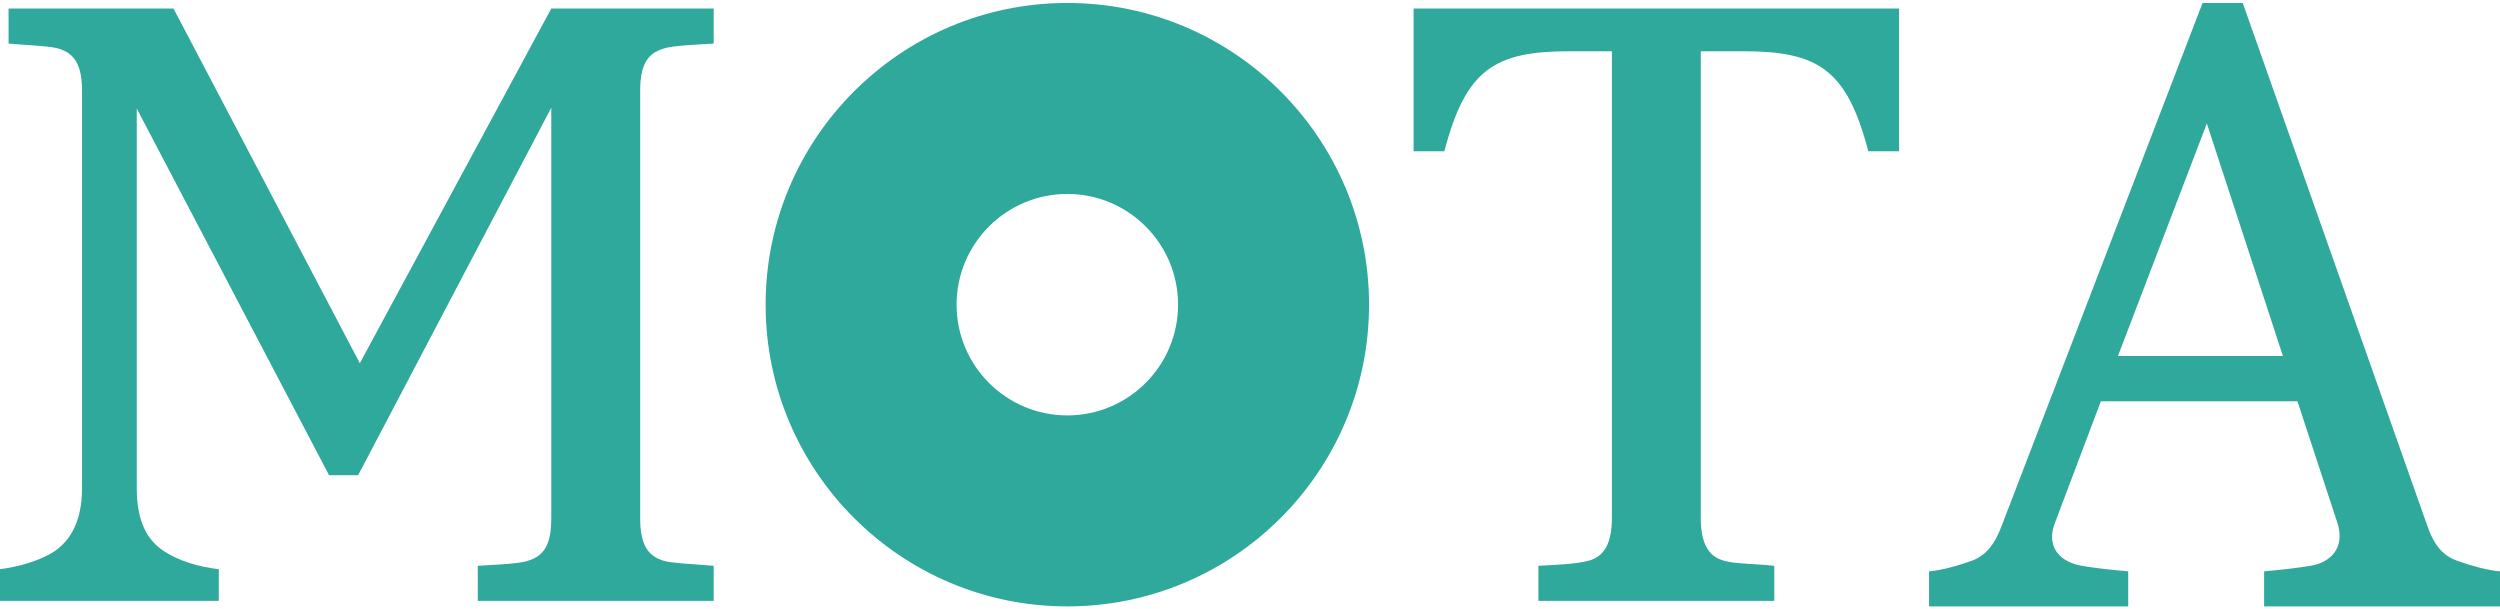 <?xml version="1.0" encoding="UTF-8" standalone="no"?>
<!DOCTYPE svg PUBLIC "-//W3C//DTD SVG 1.1//EN" "http://www.w3.org/Graphics/SVG/1.1/DTD/svg11.dtd">
<svg width="100%" height="100%" viewBox="0 0 160 39" version="1.1" xmlns="http://www.w3.org/2000/svg" xmlns:xlink="http://www.w3.org/1999/xlink" xml:space="preserve" xmlns:serif="http://www.serif.com/" style="fill-rule:evenodd;clip-rule:evenodd;stroke-linejoin:round;stroke-miterlimit:2;">
    <g transform="matrix(1,0,0,1,123.46,0.026)">
        <path d="M9.627,36.157C8.15,35.829 7.549,34.79 8.041,33.477L10.995,25.655L23.576,25.655L26.147,33.477C26.639,35.063 25.655,35.938 24.561,36.157C24.014,36.267 22.701,36.431 21.443,36.54L21.443,38.783L36.54,38.783L36.54,36.54C35.774,36.485 34.626,36.157 34.024,35.938C32.93,35.61 32.328,34.954 31.836,33.477L20.075,0.164L17.504,0.164L4.704,33.477C4.212,34.844 3.61,35.61 2.516,35.938C1.915,36.157 0.766,36.485 0,36.54L0,38.783L12.745,38.783L12.745,36.54C11.487,36.431 10.12,36.267 9.627,36.157ZM17.778,7.877L22.646,22.756L12.089,22.756L17.778,7.877Z" style="fill:rgb(46,169,155);fill-rule:nonzero;"/>
    </g>
    <g transform="matrix(1,0,0,1,54.149,-0.329)">
        <path d="M57.436,3.61C62.195,3.61 64.055,4.759 65.422,10.01L67.391,10.01L67.391,0.875L36.321,0.875L36.321,10.01L38.291,10.01C39.658,4.759 41.518,3.61 46.277,3.61L49.012,3.61L49.012,33.477C49.012,35.009 48.574,35.938 47.535,36.212C46.769,36.431 45.347,36.485 44.308,36.54L44.308,38.783L59.405,38.783L59.405,36.54C57.819,36.376 56.944,36.431 56.178,36.212C55.138,35.938 54.701,35.009 54.701,33.477L54.701,3.61L57.436,3.61Z" style="fill:rgb(46,169,155);fill-rule:nonzero;"/>
    </g>
    <g transform="matrix(1,0,0,1,-111.371,-0.329)">
        <path d="M122.475,0.875L111.918,0.875L111.918,3.118C113.176,3.227 114.653,3.282 115.145,3.446C116.185,3.774 116.622,4.54 116.622,6.181L116.622,31.562C116.622,33.86 115.747,35.173 114.489,35.829C113.559,36.321 112.52,36.595 111.371,36.759L111.371,38.783L125.374,38.783L125.374,36.759C124.007,36.595 122.803,36.212 121.874,35.61C120.779,34.899 120.123,33.696 120.123,31.562L120.123,7.275L132.431,30.742L134.291,30.742L146.653,7.221L146.653,33.477C146.653,35.063 146.27,35.884 145.176,36.212C144.574,36.431 142.715,36.485 141.949,36.54L141.949,38.783L157.046,38.783L157.046,36.54C155.788,36.431 154.311,36.376 153.819,36.212C152.779,35.884 152.342,35.118 152.342,33.477L152.342,6.181C152.342,4.595 152.725,3.774 153.819,3.446C154.421,3.227 156.28,3.173 157.046,3.118L157.046,0.875L146.653,0.875L134.4,23.576L122.475,0.875Z" style="fill:rgb(46,169,155);fill-rule:nonzero;"/>
    </g>
    <g transform="matrix(1,0,0,1,-23,0.026)">
        <path d="M91.309,0.164C101.967,0.164 110.619,8.816 110.619,19.474C110.619,30.131 101.967,38.783 91.309,38.783C80.652,38.783 72,30.131 72,19.474C72,8.816 80.652,0.164 91.309,0.164ZM91.309,12.386C95.221,12.386 98.397,15.562 98.397,19.474C98.397,23.385 95.221,26.561 91.309,26.561C87.397,26.561 84.221,23.385 84.221,19.474C84.221,15.562 87.397,12.386 91.309,12.386Z" style="fill:rgb(46,169,155);"/>
    </g>
</svg>
